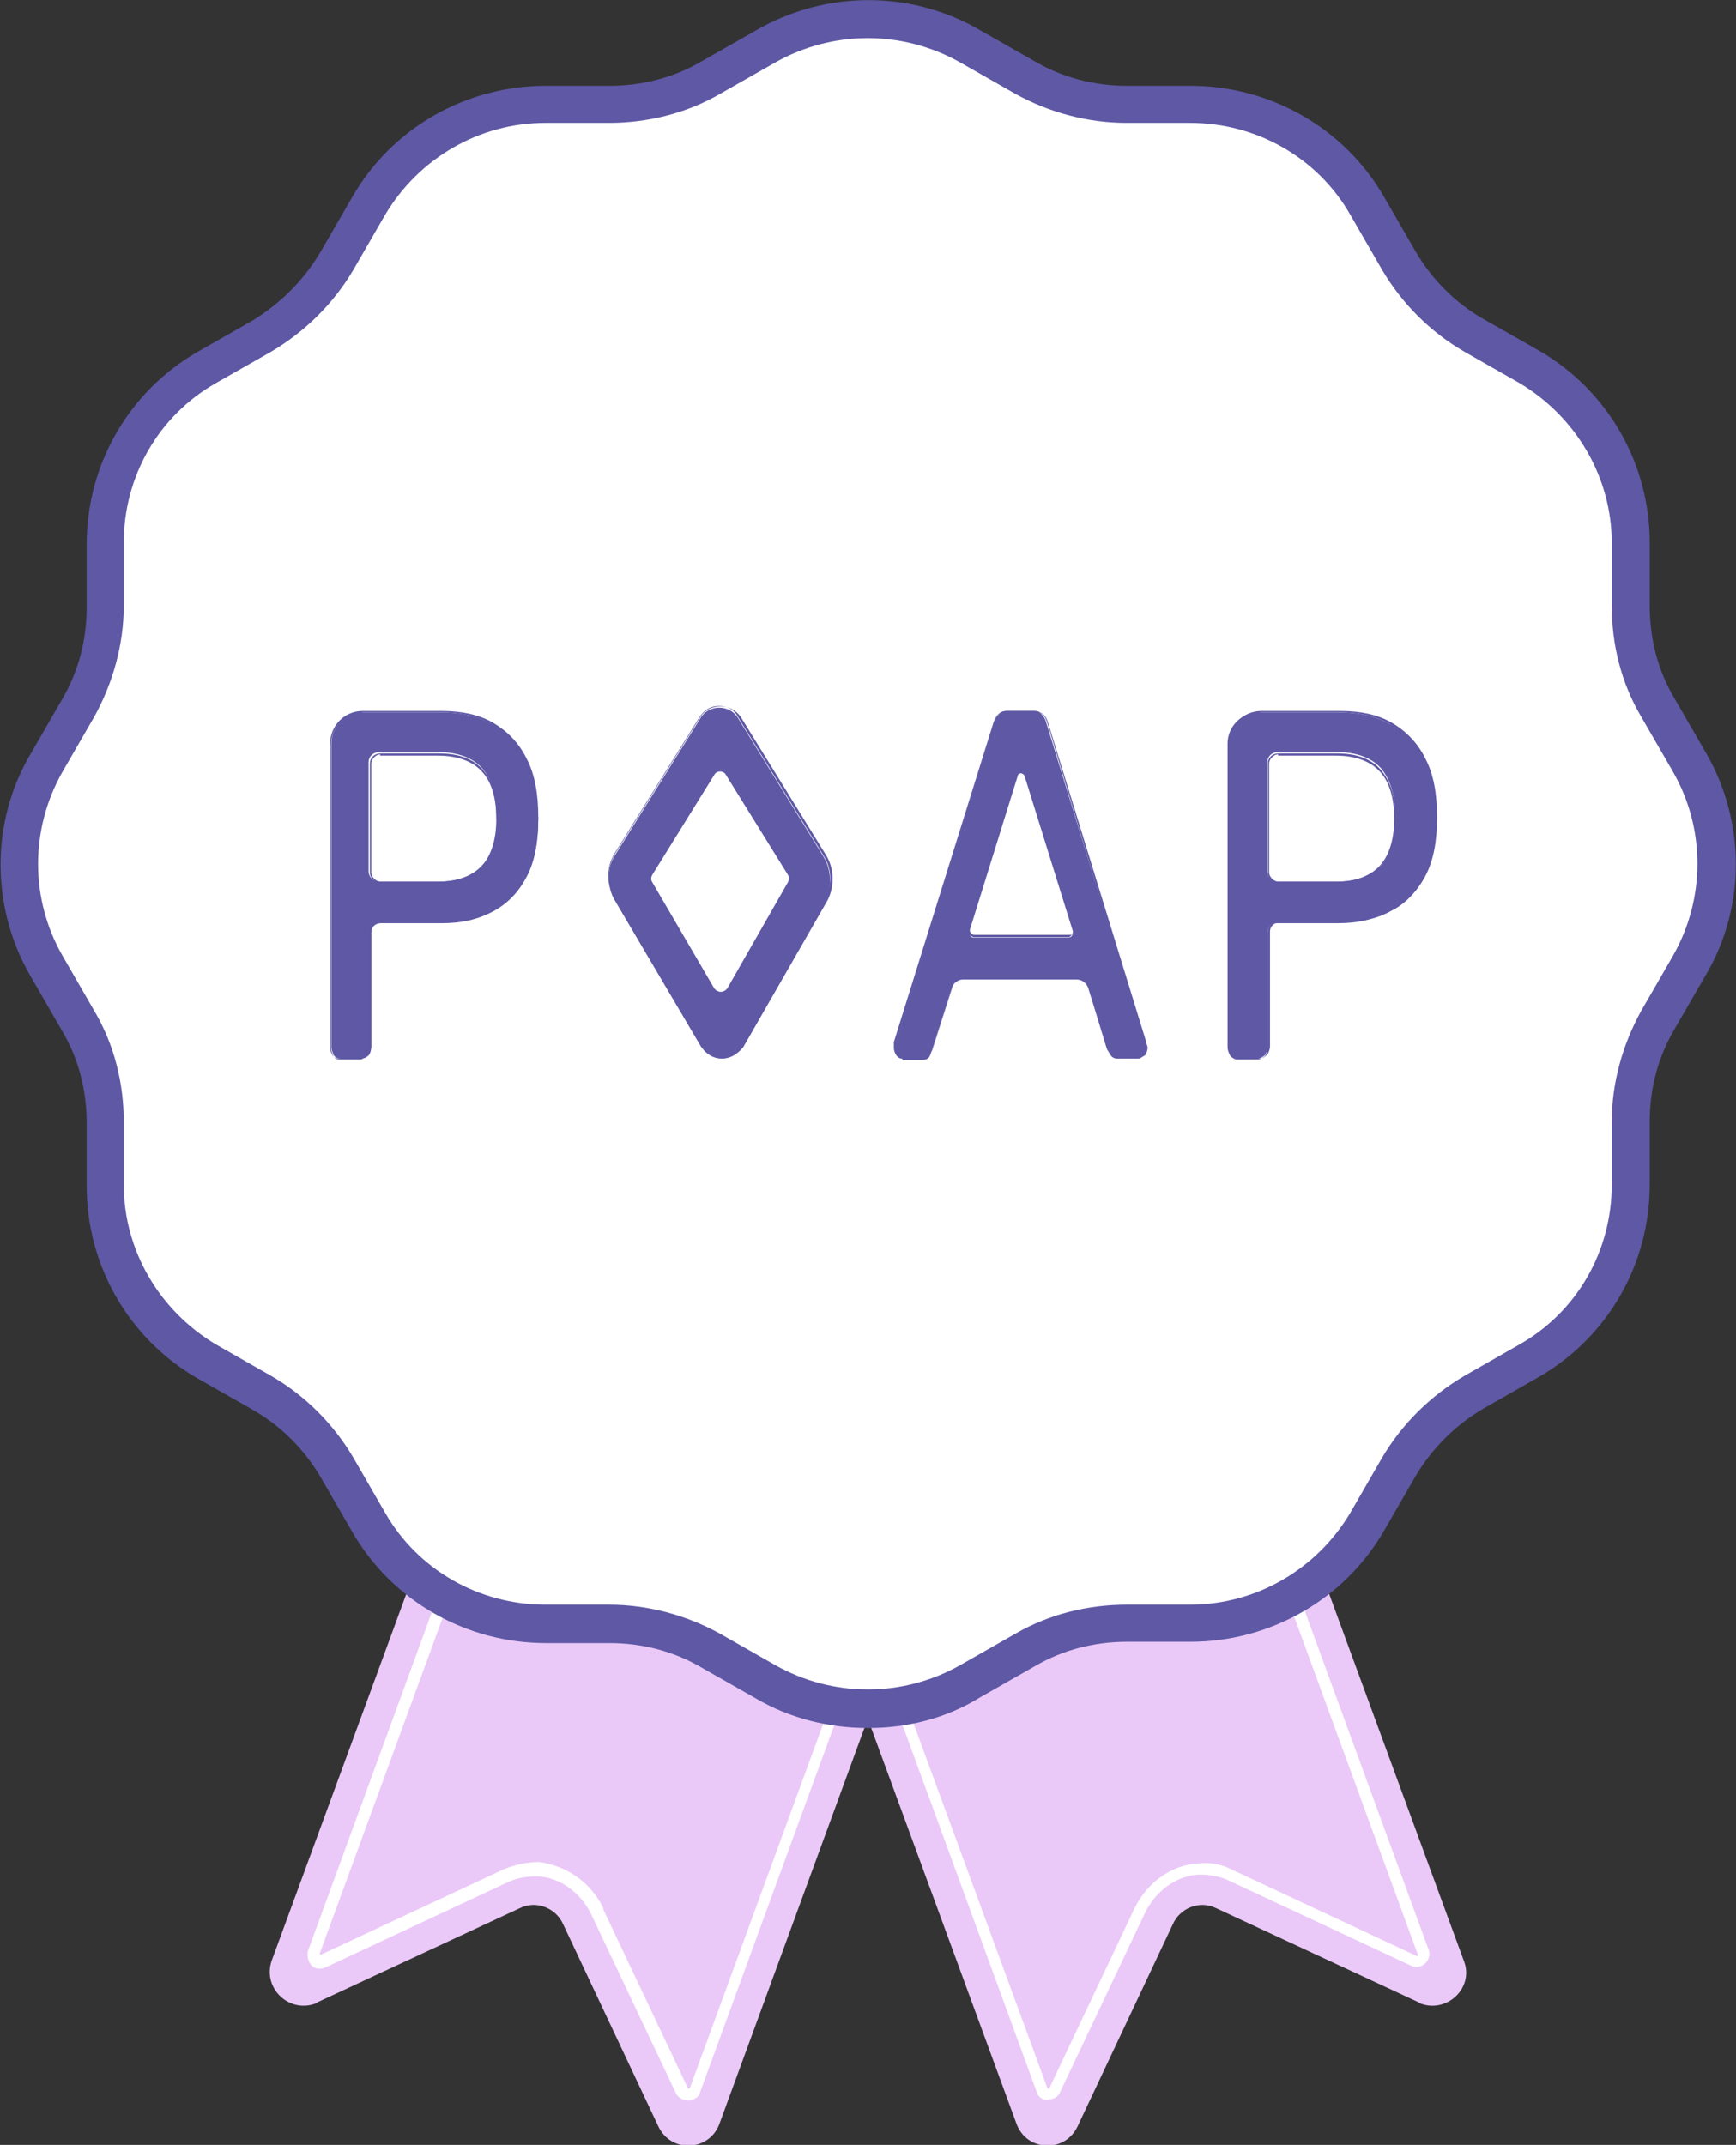 <svg xmlns="http://www.w3.org/2000/svg" xmlns:xlink="http://www.w3.org/1999/xlink" width="42.1" height="52" viewBox="0 0 42.1 52" fill="none">
<rect x="0" y="0" width="42.1" height="52" fill="#333333" stroke="none"/>
<g  clip-path="url(#clip-path-56_77)">
<g  opacity="0.5">
<g opacity="0.5">
<path d="M21.049 41.47C22.652 41.47 23.952 40.181 23.952 38.588C23.952 36.996 22.652 35.706 21.049 35.706C19.446 35.706 18.146 36.996 18.146 38.588C18.146 40.181 19.446 41.47 21.049 41.47Z"   fill="#F59DB6" >
</path>
</g>
</g>
<path d="M34.407 48.544L29.488 46.258C29.087 46.063 28.611 46.258 28.438 46.659L26.13 51.556C25.816 52.206 24.906 52.152 24.657 51.502L19.652 37.873C19.511 37.451 19.706 36.996 20.139 36.855L29.488 33.464C29.911 33.324 30.366 33.519 30.507 33.941L35.512 47.569C35.739 48.219 35.057 48.837 34.407 48.555L34.407 48.544Z" fill-rule="evenodd"  fill="#EAC9F8" >
</path>
<path d="M25.426 50.917C25.285 50.917 25.166 50.83 25.144 50.722L20.345 37.603L20.378 37.516C20.378 37.516 20.432 37.429 20.464 37.429L29.64 34.093C29.727 34.06 29.835 34.093 29.867 34.201L34.645 47.266C34.699 47.374 34.645 47.526 34.558 47.602C34.472 47.688 34.331 47.71 34.222 47.656L29.792 45.587C29.564 45.478 29.304 45.446 29.077 45.446C28.513 45.478 28.026 45.847 27.766 46.378L25.718 50.7C25.664 50.841 25.545 50.895 25.437 50.895L25.426 50.917ZM20.648 37.678L25.393 50.603C25.393 50.603 25.393 50.635 25.426 50.635C25.458 50.635 25.458 50.635 25.458 50.603L27.506 46.28C27.82 45.63 28.416 45.208 29.066 45.175C29.38 45.143 29.662 45.208 29.922 45.348L34.352 47.418L34.385 47.418L34.385 47.385L29.64 34.428L20.659 37.678L20.648 37.678Z"   fill="#FFFFFF" >
</path>
<path d="M7.692 48.544L12.61 46.258C13.011 46.063 13.488 46.258 13.661 46.659L15.968 51.556C16.282 52.206 17.192 52.152 17.442 51.502L22.447 37.841C22.587 37.418 22.392 36.963 21.959 36.822L12.61 33.432C12.188 33.291 11.732 33.486 11.592 33.908L6.587 47.537C6.359 48.219 7.042 48.837 7.692 48.555L7.692 48.544Z" fill-rule="evenodd"  fill="#EAC9F8" >
</path>
<path d="M16.672 50.917C16.564 50.917 16.445 50.862 16.391 50.743L14.343 46.421C14.083 45.879 13.574 45.511 13.032 45.489C12.772 45.489 12.545 45.522 12.317 45.63L7.887 47.699C7.778 47.753 7.627 47.732 7.551 47.645C7.475 47.558 7.442 47.417 7.464 47.309L12.263 34.19L12.317 34.157C12.317 34.157 12.404 34.125 12.458 34.157L21.699 37.527L21.732 37.581C21.732 37.581 21.764 37.667 21.732 37.722L16.954 50.787C16.922 50.841 16.813 50.928 16.672 50.928L16.672 50.917ZM14.625 46.28L16.672 50.602C16.672 50.602 16.672 50.635 16.705 50.635C16.737 50.635 16.737 50.602 16.737 50.602L21.482 37.646L12.502 34.396L7.757 47.352L7.757 47.385L7.789 47.385L12.22 45.316C12.48 45.208 12.783 45.142 13.076 45.142C13.726 45.229 14.322 45.619 14.636 46.269L14.625 46.28Z"   fill="#FFFFFF" >
</path>
<g  opacity="0.5">
<g opacity="0.5">
<path d="M21.049 38.957C21.851 38.957 22.501 38.307 22.501 37.516C22.501 36.725 21.851 36.075 21.049 36.075C20.247 36.075 19.597 36.725 19.597 37.516C19.597 38.307 20.247 38.957 21.049 38.957Z"   fill="#F59DB6" >
</path>
</g>
</g>
<path d="M23.519 1.094L24.852 1.852C25.621 2.307 26.477 2.535 27.322 2.535L28.86 2.535C30.626 2.535 32.273 3.467 33.15 4.994L33.919 6.327C34.342 7.063 34.97 7.681 35.739 8.136L37.072 8.894C38.61 9.772 39.542 11.386 39.542 13.162L39.542 14.69C39.542 15.567 39.769 16.412 40.192 17.149L40.961 18.482C41.838 20.009 41.838 21.872 40.961 23.4L40.192 24.732C39.769 25.469 39.542 26.314 39.542 27.192L39.542 28.719C39.542 30.474 38.599 32.11 37.072 32.987L35.739 33.746C35.002 34.168 34.374 34.797 33.919 35.555L33.15 36.887C32.273 38.415 30.648 39.347 28.86 39.347L27.322 39.347C26.444 39.347 25.588 39.574 24.852 39.997L23.519 40.755C21.981 41.632 20.107 41.632 18.568 40.755L17.236 39.997C16.499 39.574 15.643 39.347 14.766 39.347L13.227 39.347C11.462 39.347 9.815 38.415 8.937 36.887L8.168 35.555C7.746 34.818 7.117 34.201 6.348 33.746L5.016 32.987C3.477 32.11 2.546 30.496 2.546 28.719L2.546 27.192C2.546 26.314 2.318 25.469 1.896 24.732L1.127 23.4C0.249 21.872 0.249 20.009 1.127 18.482L1.896 17.149C2.318 16.412 2.546 15.567 2.546 14.69L2.546 13.162C2.546 11.407 3.488 9.772 5.016 8.894L6.348 8.136C7.085 7.713 7.713 7.085 8.168 6.327L8.937 4.994C9.815 3.467 11.44 2.535 13.227 2.535L14.766 2.535C15.643 2.535 16.499 2.307 17.236 1.885L18.568 1.127C20.107 0.217 21.981 0.217 23.519 1.094Z" fill-rule="evenodd"  fill="#FFFFFF" >
</path>
<path d="M21.049 41.892C20.107 41.892 19.175 41.665 18.352 41.188L17.019 40.43C16.337 40.029 15.568 39.834 14.777 39.834L13.238 39.834C11.31 39.834 9.512 38.816 8.548 37.148L7.778 35.815C7.378 35.133 6.814 34.569 6.132 34.179L4.799 33.421C3.12 32.457 2.102 30.68 2.102 28.752L2.102 27.224C2.102 26.433 1.907 25.664 1.506 24.992L0.737 23.66C-0.227 21.992 -0.227 19.922 0.737 18.287L1.506 16.954C1.907 16.272 2.102 15.513 2.102 14.723L2.102 13.195C2.102 11.267 3.12 9.49 4.799 8.526L6.132 7.767C6.814 7.345 7.378 6.782 7.778 6.099L8.548 4.767C9.512 3.098 11.299 2.08 13.238 2.08L14.777 2.08C15.568 2.08 16.337 1.885 17.019 1.484L18.352 0.726C20.031 -0.238 22.1 -0.238 23.758 0.726L25.09 1.484C25.773 1.885 26.542 2.08 27.332 2.08L28.871 2.08C30.799 2.08 32.597 3.098 33.562 4.767L34.331 6.099C34.732 6.782 35.295 7.345 35.977 7.735L37.31 8.493C38.989 9.457 40.008 11.234 40.008 13.162L40.008 14.69C40.008 15.481 40.203 16.25 40.603 16.922L41.373 18.254C42.337 19.922 42.337 21.992 41.373 23.628L40.603 24.96C40.203 25.642 40.008 26.401 40.008 27.192L40.008 28.719C40.008 30.648 38.989 32.424 37.31 33.388L35.977 34.147C35.295 34.547 34.732 35.111 34.331 35.782L33.562 37.115C32.597 38.783 30.799 39.802 28.871 39.802L27.332 39.802C26.542 39.802 25.773 39.997 25.09 40.398L23.758 41.156C22.934 41.665 21.992 41.892 21.06 41.892L21.049 41.892ZM13.227 2.979C11.635 2.979 10.162 3.824 9.338 5.211L8.569 6.543C8.082 7.367 7.399 8.038 6.576 8.526L5.243 9.284C3.846 10.075 3.001 11.548 3.001 13.162L3.001 14.69C3.001 15.622 2.741 16.553 2.286 17.377L1.517 18.709C0.726 20.096 0.726 21.797 1.517 23.172L2.286 24.505C2.773 25.328 3.001 26.26 3.001 27.192L3.001 28.719C3.001 30.301 3.857 31.774 5.243 32.597L6.576 33.356C7.399 33.833 8.082 34.515 8.569 35.338L9.338 36.671C10.129 38.057 11.613 38.903 13.227 38.903L14.766 38.903C15.708 38.903 16.64 39.152 17.463 39.607L18.796 40.365C20.193 41.156 21.894 41.156 23.292 40.365L24.624 39.607C25.448 39.13 26.39 38.903 27.322 38.903L28.86 38.903C30.453 38.903 31.926 38.057 32.749 36.671L33.518 35.338C34.006 34.515 34.688 33.843 35.512 33.356L36.844 32.597C38.242 31.807 39.087 30.333 39.087 28.719L39.087 27.192C39.087 26.26 39.347 25.328 39.802 24.505L40.571 23.172C41.362 21.786 41.362 20.085 40.571 18.709L39.802 17.377C39.314 16.553 39.087 15.622 39.087 14.69L39.087 13.162C39.087 11.581 38.231 10.107 36.844 9.284L35.512 8.526C34.688 8.049 34.006 7.367 33.518 6.543L32.749 5.211C31.958 3.824 30.474 2.979 28.86 2.979L27.322 2.979C26.379 2.979 25.448 2.73 24.624 2.275L23.292 1.517C21.894 0.726 20.193 0.726 18.796 1.517L17.463 2.275C16.64 2.752 15.697 2.979 14.766 2.979L13.227 2.979Z"   fill="#5E58A5" >
</path>
<path d="M12.751 18.395C12.556 18.027 12.296 17.712 11.928 17.55C11.592 17.355 11.158 17.268 10.682 17.268L8.807 17.268C8.385 17.268 8.038 17.604 8.038 18.027L8.038 25.383C8.038 25.469 8.071 25.523 8.092 25.578C8.125 25.632 8.179 25.664 8.266 25.664L8.775 25.664C8.829 25.664 8.883 25.632 8.948 25.578C8.981 25.523 9.002 25.469 9.002 25.383L9.002 22.609C9.002 22.468 9.111 22.382 9.23 22.382L10.703 22.382C11.191 22.382 11.581 22.295 11.949 22.1C12.318 21.905 12.578 21.623 12.773 21.255C12.967 20.887 13.054 20.41 13.054 19.836C13.022 19.273 12.913 18.785 12.74 18.395L12.751 18.395ZM11.7 20.973C11.473 21.233 11.104 21.374 10.617 21.374L9.197 21.374C9.057 21.374 8.938 21.266 8.938 21.114L8.938 18.482C8.938 18.341 9.046 18.233 9.197 18.233L10.617 18.233C11.104 18.233 11.473 18.373 11.7 18.633C11.928 18.915 12.036 19.283 12.036 19.793C12.068 20.356 11.949 20.724 11.7 20.984L11.7 20.973Z"   fill="#5E58A5" >
</path>
<path d="M8.743 25.664L8.233 25.664C8.147 25.664 8.093 25.632 8.06 25.578C8.028 25.523 8.006 25.469 8.006 25.383L8.006 18.027C8.006 17.604 8.342 17.236 8.797 17.236L10.703 17.236C11.191 17.236 11.613 17.323 11.949 17.517C12.285 17.712 12.578 17.994 12.773 18.395C12.967 18.763 13.054 19.24 13.054 19.814C13.054 20.388 12.967 20.865 12.773 21.233C12.578 21.602 12.285 21.916 11.949 22.078C11.613 22.273 11.18 22.36 10.703 22.36L9.23 22.36C9.122 22.36 9.003 22.447 9.003 22.587L9.003 25.361C9.003 25.448 8.97 25.502 8.948 25.556C8.894 25.642 8.84 25.664 8.753 25.664L8.743 25.664ZM8.797 17.29C8.374 17.29 8.028 17.626 8.028 18.048L8.028 25.404C8.028 25.491 8.06 25.545 8.082 25.599C8.114 25.653 8.168 25.686 8.223 25.686L8.732 25.686C8.786 25.686 8.84 25.653 8.905 25.599C8.938 25.545 8.959 25.491 8.959 25.404L8.959 22.609C8.959 22.468 9.068 22.36 9.219 22.36L10.693 22.36C11.18 22.36 11.57 22.273 11.917 22.078C12.252 21.883 12.545 21.602 12.707 21.233C12.902 20.865 12.989 20.388 12.989 19.814C12.989 19.24 12.902 18.763 12.707 18.395C12.512 18.027 12.252 17.745 11.917 17.55C11.581 17.355 11.148 17.268 10.693 17.268L8.786 17.268L8.786 17.301L8.797 17.29ZM10.649 21.396L9.23 21.396C9.089 21.396 8.97 21.288 8.97 21.147L8.97 18.514C8.97 18.373 9.078 18.265 9.23 18.265L10.649 18.265C11.137 18.265 11.505 18.406 11.732 18.688C11.96 18.969 12.068 19.337 12.068 19.847C12.068 20.356 11.96 20.757 11.7 21.006C11.473 21.255 11.104 21.407 10.649 21.407L10.649 21.396ZM9.23 18.287C9.122 18.287 9.003 18.395 9.003 18.514L9.003 21.147C9.003 21.255 9.111 21.374 9.23 21.374L10.649 21.374C11.104 21.374 11.473 21.233 11.7 20.973C11.928 20.713 12.036 20.323 12.036 19.847C12.036 19.37 11.928 18.969 11.7 18.72C11.473 18.46 11.104 18.319 10.617 18.319L9.219 18.319L9.219 18.287L9.23 18.287Z"   fill="#5E58A5" >
</path>
<path d="M21.927 25.664C21.872 25.664 21.84 25.632 21.786 25.578C21.753 25.523 21.732 25.469 21.732 25.404L21.732 25.263L24.115 17.517C24.148 17.431 24.169 17.377 24.223 17.323C24.277 17.268 24.332 17.236 24.418 17.236L25.068 17.236C25.155 17.236 25.242 17.268 25.263 17.323C25.317 17.377 25.35 17.431 25.372 17.517L27.755 25.263C27.755 25.317 27.788 25.35 27.788 25.404C27.788 25.458 27.755 25.512 27.733 25.578C27.701 25.632 27.647 25.664 27.593 25.664L27.105 25.664C27.018 25.664 26.964 25.632 26.932 25.578C26.899 25.523 26.878 25.491 26.845 25.437L26.39 23.942C26.336 23.833 26.249 23.747 26.108 23.747L23.346 23.747C23.238 23.747 23.118 23.833 23.086 23.942L22.598 25.469C22.598 25.469 22.566 25.556 22.544 25.61C22.512 25.664 22.457 25.697 22.371 25.697L21.883 25.697L21.883 25.664L21.927 25.664ZM23.606 22.728L25.913 22.728C26 22.728 26.022 22.642 26.022 22.587L24.852 18.828C24.819 18.72 24.678 18.72 24.657 18.828L23.487 22.587C23.487 22.642 23.541 22.728 23.595 22.728L23.606 22.728Z"   fill="#5E58A5" >
</path>
<path d="M27.614 25.664L27.127 25.664C27.04 25.664 26.986 25.632 26.953 25.578C26.921 25.523 26.899 25.491 26.867 25.437L26.379 23.909C26.347 23.801 26.238 23.736 26.119 23.736L23.357 23.736C23.248 23.736 23.162 23.823 23.097 23.909L22.609 25.437C22.609 25.437 22.577 25.523 22.555 25.578C22.523 25.632 22.447 25.664 22.36 25.664L21.872 25.664C21.818 25.664 21.764 25.632 21.732 25.578C21.699 25.523 21.677 25.469 21.677 25.404L21.677 25.263L24.093 17.517C24.126 17.431 24.148 17.377 24.202 17.323C24.256 17.268 24.31 17.236 24.429 17.236L25.079 17.236C25.166 17.236 25.253 17.268 25.307 17.323C25.361 17.377 25.393 17.431 25.415 17.517L27.798 25.263C27.798 25.317 27.831 25.35 27.831 25.404C27.831 25.458 27.798 25.545 27.777 25.578C27.69 25.632 27.636 25.664 27.582 25.664L27.614 25.664ZM23.378 23.736L26.141 23.736C26.249 23.736 26.368 23.823 26.422 23.931L26.91 25.458C26.91 25.458 26.942 25.545 26.964 25.567C26.997 25.621 27.051 25.621 27.105 25.621L27.593 25.621C27.647 25.621 27.679 25.588 27.701 25.567C27.733 25.512 27.755 25.48 27.755 25.393C27.755 25.361 27.755 25.307 27.723 25.253L25.393 17.507C25.361 17.42 25.339 17.366 25.274 17.312C25.242 17.258 25.166 17.258 25.079 17.258L24.429 17.258C24.343 17.258 24.288 17.29 24.234 17.312C24.18 17.366 24.148 17.42 24.126 17.507L21.742 25.253L21.742 25.361C21.742 25.415 21.775 25.469 21.797 25.534C21.829 25.588 21.883 25.588 21.905 25.588L22.392 25.588C22.479 25.588 22.501 25.556 22.566 25.534C22.598 25.48 22.62 25.448 22.62 25.426L23.108 23.898C23.162 23.812 23.281 23.725 23.389 23.725L23.378 23.736ZM25.913 22.718L23.606 22.718C23.606 22.718 23.519 22.685 23.497 22.663C23.465 22.631 23.465 22.577 23.465 22.555L24.635 18.796C24.668 18.742 24.689 18.709 24.743 18.709C24.797 18.709 24.852 18.742 24.852 18.796L26.022 22.555C26.022 22.555 26.022 22.642 25.989 22.663C25.957 22.696 25.957 22.718 25.902 22.718L25.913 22.718ZM24.776 18.731C24.776 18.731 24.689 18.763 24.689 18.785L23.519 22.544C23.519 22.544 23.519 22.598 23.552 22.631C23.584 22.663 23.606 22.663 23.638 22.663L25.946 22.663C25.946 22.663 26 22.663 26.032 22.631C26.065 22.598 26.065 22.577 26.065 22.544L24.895 18.785C24.841 18.753 24.808 18.731 24.787 18.731L24.776 18.731Z"   fill="#5E58A5" >
</path>
<path d="M17.008 25.382L14.907 21.818C14.712 21.482 14.712 21.06 14.907 20.746L16.987 17.409C17.182 17.073 17.702 17.073 17.897 17.409L19.977 20.778C20.172 21.114 20.172 21.515 20.009 21.851L17.962 25.415C17.767 25.729 17.247 25.729 17.019 25.382L17.008 25.382Z"   fill="#5E58A5" >
</path>
<path d="M17.496 25.664C17.301 25.664 17.127 25.556 17.008 25.383L14.907 21.818C14.712 21.483 14.712 21.06 14.907 20.713L16.987 17.377C17.106 17.203 17.268 17.128 17.474 17.128C17.68 17.128 17.842 17.214 17.962 17.377L20.042 20.746C20.237 21.082 20.237 21.483 20.074 21.818L18.027 25.383C17.886 25.556 17.712 25.664 17.517 25.664L17.496 25.664ZM17.041 25.35C17.127 25.523 17.301 25.599 17.496 25.599C17.691 25.599 17.864 25.491 17.951 25.35L19.998 21.786C20.193 21.45 20.172 21.049 19.966 20.735L17.886 17.366C17.799 17.192 17.626 17.117 17.431 17.117C17.236 17.117 17.095 17.203 16.976 17.366L14.896 20.703C14.701 21.038 14.701 21.439 14.896 21.775L17.03 25.339L17.041 25.35Z"   fill="#5E58A5" >
</path>
<path d="M17.322 23.963L15.817 21.385C15.784 21.331 15.784 21.277 15.817 21.212L17.322 18.785C17.377 18.677 17.55 18.677 17.604 18.785L19.11 21.212C19.142 21.266 19.142 21.32 19.11 21.385L17.637 23.963C17.55 24.072 17.409 24.072 17.322 23.963Z"   fill="#FFFFFF" >
</path>
<path d="M34.515 18.395C34.32 18.027 34.06 17.712 33.692 17.55C33.356 17.355 32.922 17.268 32.446 17.268L30.539 17.268C30.117 17.268 29.77 17.604 29.77 18.027L29.77 25.383C29.77 25.469 29.802 25.523 29.824 25.578C29.857 25.632 29.911 25.664 29.997 25.664L30.507 25.664C30.561 25.664 30.615 25.632 30.68 25.578C30.712 25.523 30.734 25.469 30.734 25.383L30.734 22.609C30.734 22.468 30.843 22.382 30.962 22.382L32.435 22.382C32.922 22.382 33.312 22.295 33.681 22.1C34.017 21.905 34.309 21.623 34.504 21.255C34.699 20.887 34.786 20.41 34.786 19.836C34.786 19.262 34.699 18.785 34.504 18.395L34.515 18.395ZM33.497 20.973C33.269 21.233 32.901 21.374 32.413 21.374L30.994 21.374C30.853 21.374 30.734 21.266 30.734 21.114L30.734 18.482C30.734 18.341 30.843 18.233 30.994 18.233L32.413 18.233C32.901 18.233 33.269 18.373 33.497 18.633C33.724 18.915 33.833 19.283 33.833 19.793C33.833 20.356 33.724 20.724 33.497 20.984L33.497 20.973Z"   fill="#5E58A5" >
</path>
<path d="M30.539 25.664L30.03 25.664C29.943 25.664 29.889 25.632 29.857 25.578C29.824 25.523 29.802 25.469 29.802 25.383L29.802 18.027C29.802 17.604 30.138 17.236 30.593 17.236L32.5 17.236C32.987 17.236 33.41 17.323 33.746 17.517C34.082 17.712 34.374 17.994 34.569 18.395C34.764 18.763 34.851 19.24 34.851 19.814C34.851 20.388 34.764 20.865 34.569 21.233C34.374 21.602 34.082 21.916 33.746 22.078C33.41 22.273 32.977 22.36 32.5 22.36L31.027 22.36C30.918 22.36 30.799 22.447 30.799 22.587L30.799 25.361C30.799 25.448 30.767 25.502 30.745 25.556C30.658 25.642 30.604 25.664 30.55 25.664L30.539 25.664ZM30.572 17.29C30.149 17.29 29.802 17.626 29.802 18.048L29.802 25.404C29.802 25.491 29.835 25.545 29.857 25.599C29.889 25.653 29.943 25.686 29.997 25.686L30.507 25.686C30.561 25.686 30.615 25.653 30.68 25.599C30.712 25.545 30.734 25.491 30.734 25.404L30.734 22.609C30.734 22.468 30.843 22.36 30.994 22.36L32.468 22.36C32.955 22.36 33.345 22.273 33.692 22.078C34.028 21.883 34.32 21.602 34.483 21.233C34.678 20.865 34.764 20.388 34.764 19.814C34.764 19.24 34.678 18.763 34.483 18.395C34.288 18.027 34.028 17.745 33.692 17.55C33.356 17.355 32.922 17.268 32.468 17.268L30.561 17.268L30.561 17.301L30.572 17.29ZM32.424 21.396L31.005 21.396C30.864 21.396 30.745 21.288 30.745 21.147L30.745 18.514C30.745 18.373 30.853 18.265 31.005 18.265L32.424 18.265C32.912 18.265 33.28 18.406 33.508 18.688C33.735 18.969 33.843 19.337 33.843 19.847C33.843 20.356 33.735 20.757 33.475 21.006C33.28 21.255 32.912 21.407 32.424 21.407L32.424 21.396ZM31.005 18.287C30.897 18.287 30.777 18.395 30.777 18.514L30.777 21.147C30.777 21.255 30.886 21.374 31.005 21.374L32.424 21.374C32.879 21.374 33.248 21.233 33.475 20.973C33.703 20.713 33.811 20.323 33.811 19.847C33.811 19.37 33.703 18.969 33.475 18.72C33.248 18.46 32.879 18.319 32.392 18.319L30.994 18.319L30.994 18.287L31.005 18.287Z"   fill="#5E58A5" >
</path>
</g>
<defs>
<clipPath id="clip-path-56_77">
<path d="M0 52L42.1 52L42.1 0L0 0L0 52Z" fill="white"/>
</clipPath>
</defs>
</svg>
